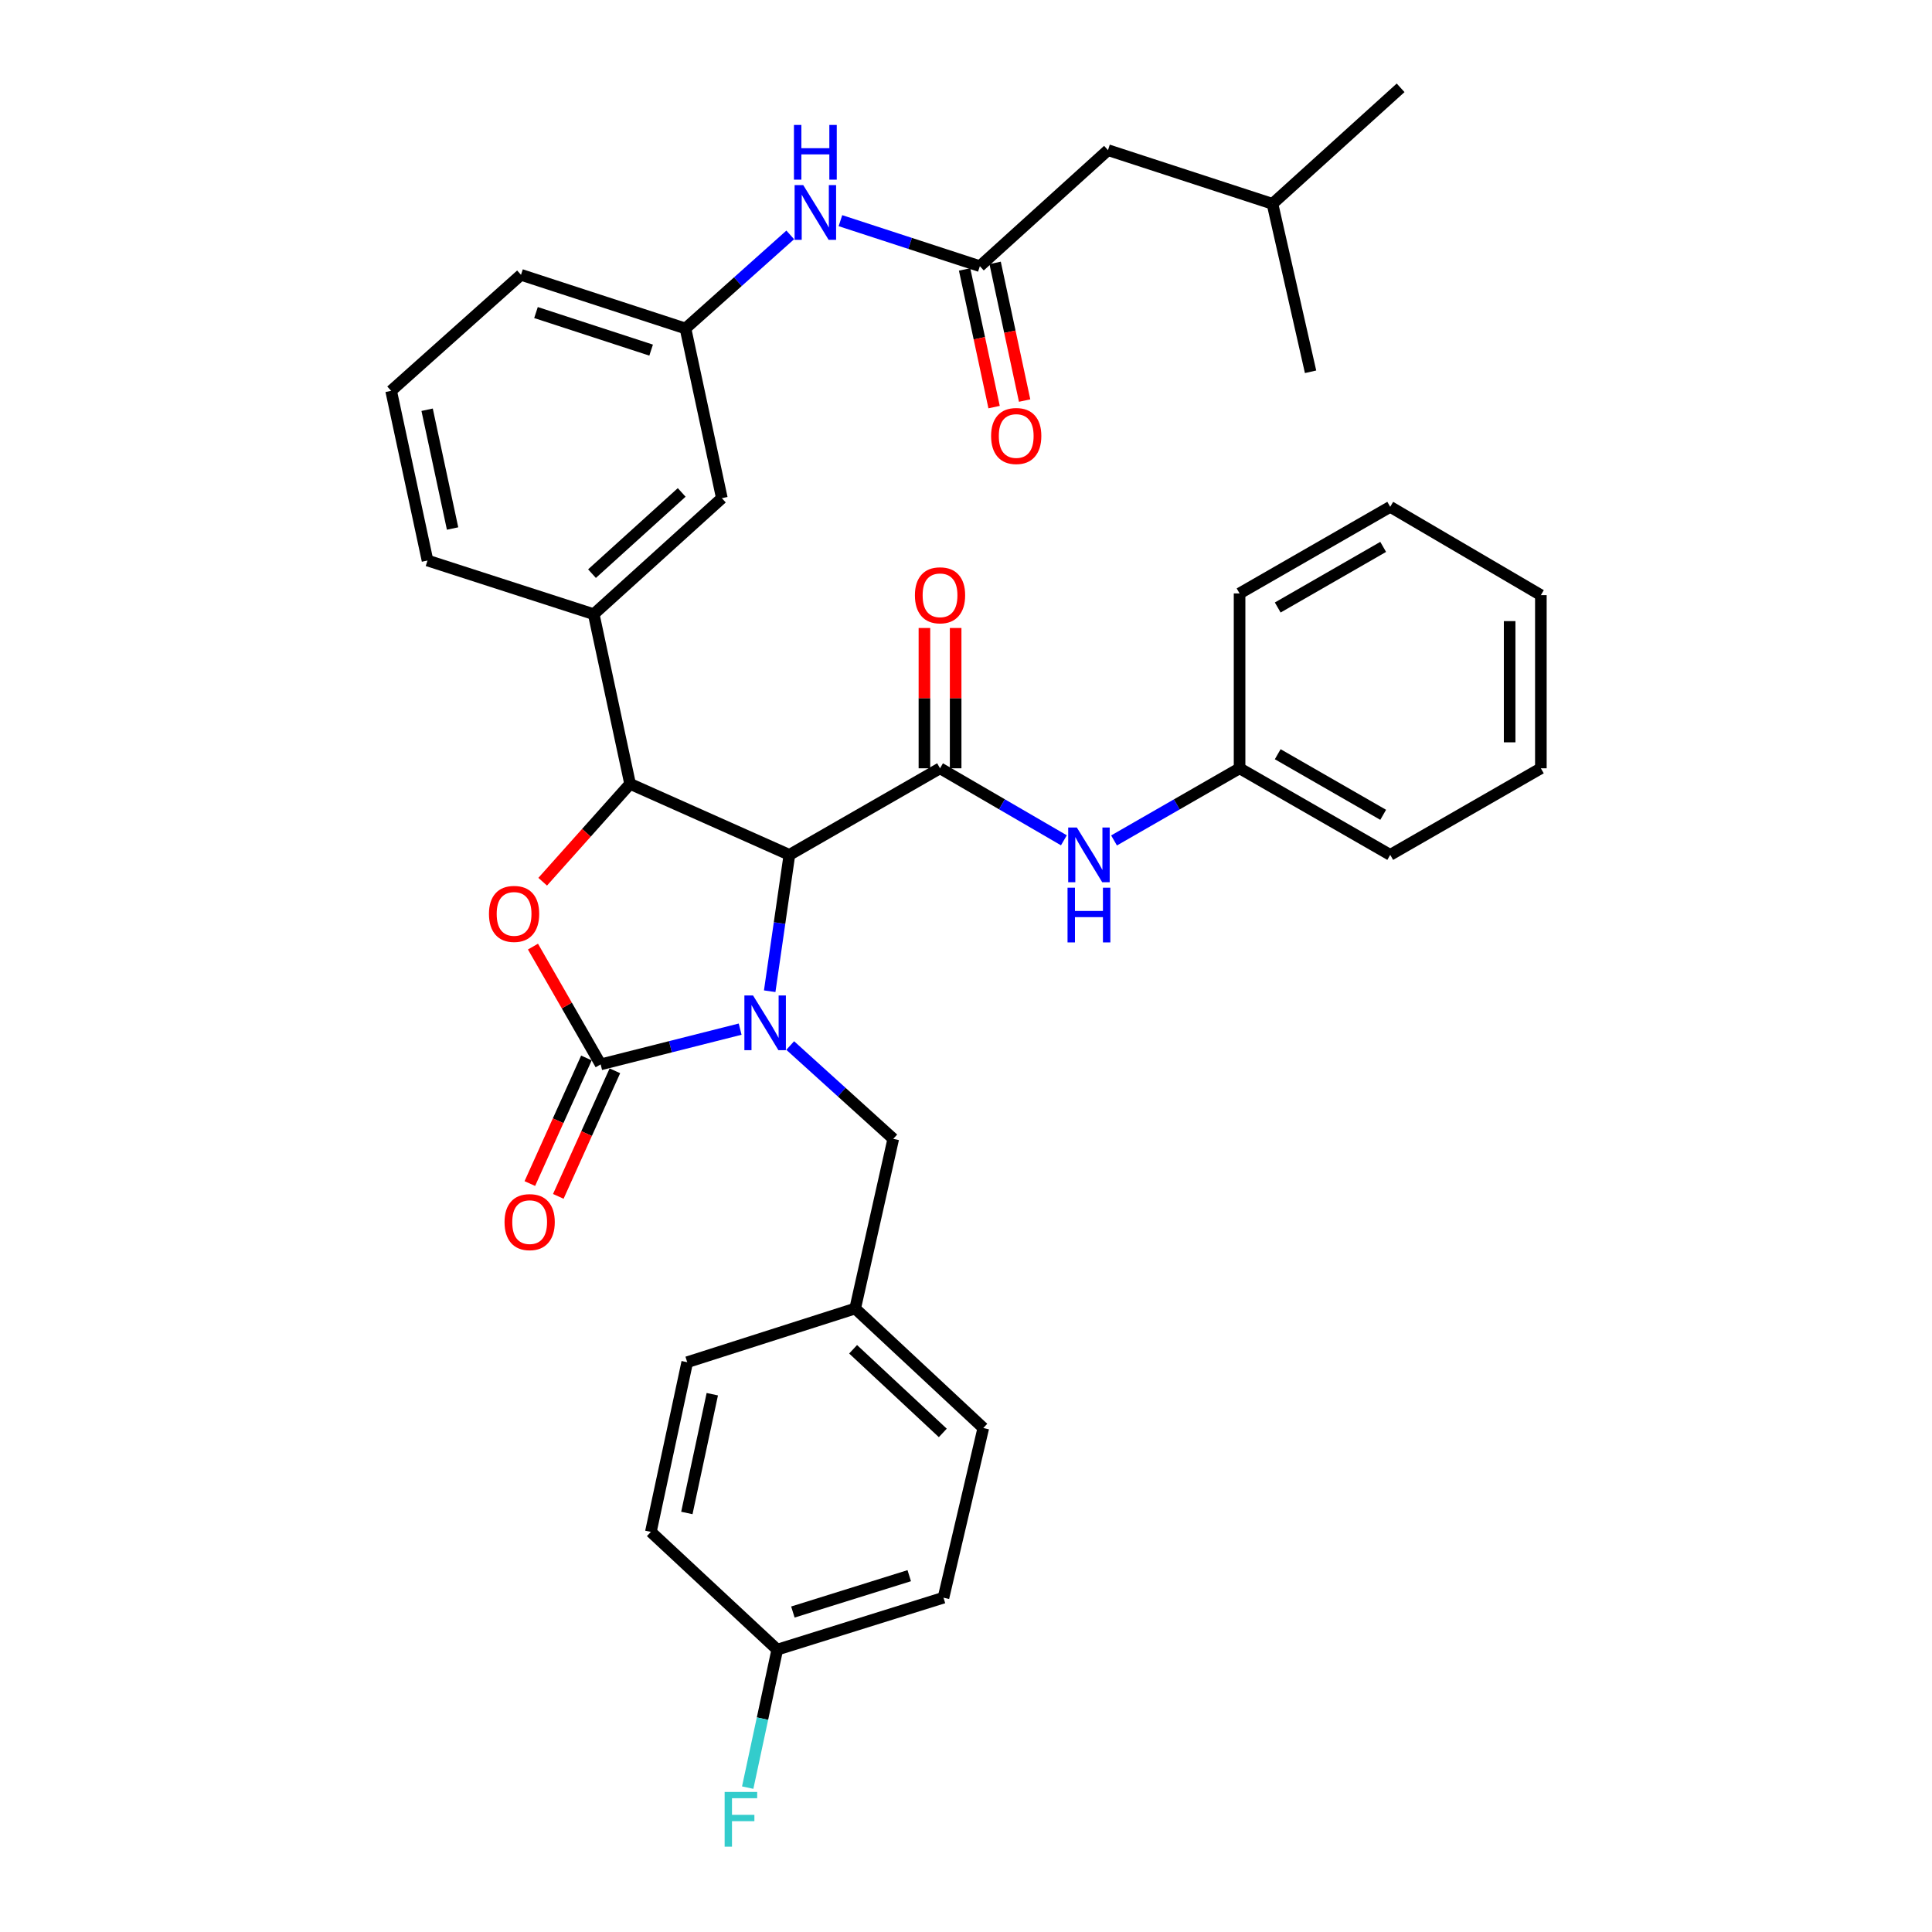 <?xml version='1.0' encoding='iso-8859-1'?>
<svg version='1.1' baseProfile='full'
              xmlns='http://www.w3.org/2000/svg'
                      xmlns:rdkit='http://www.rdkit.org/xml'
                      xmlns:xlink='http://www.w3.org/1999/xlink'
                  xml:space='preserve'
width='1000px' height='1000px' viewBox='0 0 1000 1000'>
<!-- END OF HEADER -->
<rect style='opacity:1.0;fill:#FFFFFF;stroke:none' width='1000' height='1000' x='0' y='0'> </rect>
<path class='bond-0' d='M 797.549,397.671 L 797.549,308.043' style='fill:none;fill-rule:evenodd;stroke:#000000;stroke-width:6px;stroke-linecap:butt;stroke-linejoin:miter;stroke-opacity:1' />
<path class='bond-0' d='M 781.389,384.227 L 781.389,321.487' style='fill:none;fill-rule:evenodd;stroke:#000000;stroke-width:6px;stroke-linecap:butt;stroke-linejoin:miter;stroke-opacity:1' />
<path class='bond-1' d='M 797.549,397.671 L 719.575,442.48' style='fill:none;fill-rule:evenodd;stroke:#000000;stroke-width:6px;stroke-linecap:butt;stroke-linejoin:miter;stroke-opacity:1' />
<path class='bond-2' d='M 486.56,397.671 L 518.614,416.306' style='fill:none;fill-rule:evenodd;stroke:#000000;stroke-width:6px;stroke-linecap:butt;stroke-linejoin:miter;stroke-opacity:1' />
<path class='bond-2' d='M 518.614,416.306 L 550.667,434.94' style='fill:none;fill-rule:evenodd;stroke:#0000FF;stroke-width:6px;stroke-linecap:butt;stroke-linejoin:miter;stroke-opacity:1' />
<path class='bond-3' d='M 494.64,397.671 L 494.64,361.357' style='fill:none;fill-rule:evenodd;stroke:#000000;stroke-width:6px;stroke-linecap:butt;stroke-linejoin:miter;stroke-opacity:1' />
<path class='bond-3' d='M 494.64,361.357 L 494.64,325.044' style='fill:none;fill-rule:evenodd;stroke:#FF0000;stroke-width:6px;stroke-linecap:butt;stroke-linejoin:miter;stroke-opacity:1' />
<path class='bond-3' d='M 478.48,397.671 L 478.48,361.357' style='fill:none;fill-rule:evenodd;stroke:#000000;stroke-width:6px;stroke-linecap:butt;stroke-linejoin:miter;stroke-opacity:1' />
<path class='bond-3' d='M 478.48,361.357 L 478.48,325.044' style='fill:none;fill-rule:evenodd;stroke:#FF0000;stroke-width:6px;stroke-linecap:butt;stroke-linejoin:miter;stroke-opacity:1' />
<path class='bond-4' d='M 486.56,397.671 L 408.586,442.48' style='fill:none;fill-rule:evenodd;stroke:#000000;stroke-width:6px;stroke-linecap:butt;stroke-linejoin:miter;stroke-opacity:1' />
<path class='bond-5' d='M 576.624,435.015 L 609.113,416.343' style='fill:none;fill-rule:evenodd;stroke:#0000FF;stroke-width:6px;stroke-linecap:butt;stroke-linejoin:miter;stroke-opacity:1' />
<path class='bond-5' d='M 609.113,416.343 L 641.601,397.671' style='fill:none;fill-rule:evenodd;stroke:#000000;stroke-width:6px;stroke-linecap:butt;stroke-linejoin:miter;stroke-opacity:1' />
<path class='bond-6' d='M 797.549,308.043 L 719.575,262.336' style='fill:none;fill-rule:evenodd;stroke:#000000;stroke-width:6px;stroke-linecap:butt;stroke-linejoin:miter;stroke-opacity:1' />
<path class='bond-7' d='M 573.494,77.713 L 658.632,105.499' style='fill:none;fill-rule:evenodd;stroke:#000000;stroke-width:6px;stroke-linecap:butt;stroke-linejoin:miter;stroke-opacity:1' />
<path class='bond-8' d='M 573.494,77.713 L 507.173,137.766' style='fill:none;fill-rule:evenodd;stroke:#000000;stroke-width:6px;stroke-linecap:butt;stroke-linejoin:miter;stroke-opacity:1' />
<path class='bond-9' d='M 435.005,114.215 L 471.089,125.991' style='fill:none;fill-rule:evenodd;stroke:#0000FF;stroke-width:6px;stroke-linecap:butt;stroke-linejoin:miter;stroke-opacity:1' />
<path class='bond-9' d='M 471.089,125.991 L 507.173,137.766' style='fill:none;fill-rule:evenodd;stroke:#000000;stroke-width:6px;stroke-linecap:butt;stroke-linejoin:miter;stroke-opacity:1' />
<path class='bond-10' d='M 409.033,121.586 L 381.92,145.805' style='fill:none;fill-rule:evenodd;stroke:#0000FF;stroke-width:6px;stroke-linecap:butt;stroke-linejoin:miter;stroke-opacity:1' />
<path class='bond-10' d='M 381.92,145.805 L 354.808,170.024' style='fill:none;fill-rule:evenodd;stroke:#000000;stroke-width:6px;stroke-linecap:butt;stroke-linejoin:miter;stroke-opacity:1' />
<path class='bond-11' d='M 499.273,139.459 L 506.907,175.088' style='fill:none;fill-rule:evenodd;stroke:#000000;stroke-width:6px;stroke-linecap:butt;stroke-linejoin:miter;stroke-opacity:1' />
<path class='bond-11' d='M 506.907,175.088 L 514.541,210.717' style='fill:none;fill-rule:evenodd;stroke:#FF0000;stroke-width:6px;stroke-linecap:butt;stroke-linejoin:miter;stroke-opacity:1' />
<path class='bond-11' d='M 515.074,136.074 L 522.709,171.702' style='fill:none;fill-rule:evenodd;stroke:#000000;stroke-width:6px;stroke-linecap:butt;stroke-linejoin:miter;stroke-opacity:1' />
<path class='bond-11' d='M 522.709,171.702 L 530.343,207.331' style='fill:none;fill-rule:evenodd;stroke:#FF0000;stroke-width:6px;stroke-linecap:butt;stroke-linejoin:miter;stroke-opacity:1' />
<path class='bond-12' d='M 658.632,105.499 L 724.953,45.455' style='fill:none;fill-rule:evenodd;stroke:#000000;stroke-width:6px;stroke-linecap:butt;stroke-linejoin:miter;stroke-opacity:1' />
<path class='bond-13' d='M 658.632,105.499 L 678.348,192.434' style='fill:none;fill-rule:evenodd;stroke:#000000;stroke-width:6px;stroke-linecap:butt;stroke-linejoin:miter;stroke-opacity:1' />
<path class='bond-14' d='M 402.31,853.843 L 394.659,889.557' style='fill:none;fill-rule:evenodd;stroke:#000000;stroke-width:6px;stroke-linecap:butt;stroke-linejoin:miter;stroke-opacity:1' />
<path class='bond-14' d='M 394.659,889.557 L 387.007,925.27' style='fill:none;fill-rule:evenodd;stroke:#33CCCC;stroke-width:6px;stroke-linecap:butt;stroke-linejoin:miter;stroke-opacity:1' />
<path class='bond-15' d='M 402.31,853.843 L 488.347,826.963' style='fill:none;fill-rule:evenodd;stroke:#000000;stroke-width:6px;stroke-linecap:butt;stroke-linejoin:miter;stroke-opacity:1' />
<path class='bond-15' d='M 410.396,834.386 L 470.622,815.57' style='fill:none;fill-rule:evenodd;stroke:#000000;stroke-width:6px;stroke-linecap:butt;stroke-linejoin:miter;stroke-opacity:1' />
<path class='bond-16' d='M 402.31,853.843 L 336.888,792.901' style='fill:none;fill-rule:evenodd;stroke:#000000;stroke-width:6px;stroke-linecap:butt;stroke-linejoin:miter;stroke-opacity:1' />
<path class='bond-17' d='M 383.099,532.682 L 346.998,541.804' style='fill:none;fill-rule:evenodd;stroke:#0000FF;stroke-width:6px;stroke-linecap:butt;stroke-linejoin:miter;stroke-opacity:1' />
<path class='bond-17' d='M 346.998,541.804 L 310.896,550.925' style='fill:none;fill-rule:evenodd;stroke:#000000;stroke-width:6px;stroke-linecap:butt;stroke-linejoin:miter;stroke-opacity:1' />
<path class='bond-18' d='M 398.396,513.058 L 403.491,477.769' style='fill:none;fill-rule:evenodd;stroke:#0000FF;stroke-width:6px;stroke-linecap:butt;stroke-linejoin:miter;stroke-opacity:1' />
<path class='bond-18' d='M 403.491,477.769 L 408.586,442.48' style='fill:none;fill-rule:evenodd;stroke:#000000;stroke-width:6px;stroke-linecap:butt;stroke-linejoin:miter;stroke-opacity:1' />
<path class='bond-19' d='M 409.011,541.163 L 435.683,565.311' style='fill:none;fill-rule:evenodd;stroke:#0000FF;stroke-width:6px;stroke-linecap:butt;stroke-linejoin:miter;stroke-opacity:1' />
<path class='bond-19' d='M 435.683,565.311 L 462.355,589.459' style='fill:none;fill-rule:evenodd;stroke:#000000;stroke-width:6px;stroke-linecap:butt;stroke-linejoin:miter;stroke-opacity:1' />
<path class='bond-20' d='M 442.64,677.291 L 355.705,705.078' style='fill:none;fill-rule:evenodd;stroke:#000000;stroke-width:6px;stroke-linecap:butt;stroke-linejoin:miter;stroke-opacity:1' />
<path class='bond-21' d='M 442.64,677.291 L 462.355,589.459' style='fill:none;fill-rule:evenodd;stroke:#000000;stroke-width:6px;stroke-linecap:butt;stroke-linejoin:miter;stroke-opacity:1' />
<path class='bond-22' d='M 442.64,677.291 L 508.96,739.131' style='fill:none;fill-rule:evenodd;stroke:#000000;stroke-width:6px;stroke-linecap:butt;stroke-linejoin:miter;stroke-opacity:1' />
<path class='bond-22' d='M 441.567,698.386 L 487.991,741.675' style='fill:none;fill-rule:evenodd;stroke:#000000;stroke-width:6px;stroke-linecap:butt;stroke-linejoin:miter;stroke-opacity:1' />
<path class='bond-23' d='M 310.896,550.925 L 293.379,520.443' style='fill:none;fill-rule:evenodd;stroke:#000000;stroke-width:6px;stroke-linecap:butt;stroke-linejoin:miter;stroke-opacity:1' />
<path class='bond-23' d='M 293.379,520.443 L 275.861,489.96' style='fill:none;fill-rule:evenodd;stroke:#FF0000;stroke-width:6px;stroke-linecap:butt;stroke-linejoin:miter;stroke-opacity:1' />
<path class='bond-24' d='M 303.529,547.606 L 288.886,580.106' style='fill:none;fill-rule:evenodd;stroke:#000000;stroke-width:6px;stroke-linecap:butt;stroke-linejoin:miter;stroke-opacity:1' />
<path class='bond-24' d='M 288.886,580.106 L 274.242,612.606' style='fill:none;fill-rule:evenodd;stroke:#FF0000;stroke-width:6px;stroke-linecap:butt;stroke-linejoin:miter;stroke-opacity:1' />
<path class='bond-24' d='M 318.263,554.245 L 303.62,586.745' style='fill:none;fill-rule:evenodd;stroke:#000000;stroke-width:6px;stroke-linecap:butt;stroke-linejoin:miter;stroke-opacity:1' />
<path class='bond-24' d='M 303.62,586.745 L 288.976,619.245' style='fill:none;fill-rule:evenodd;stroke:#FF0000;stroke-width:6px;stroke-linecap:butt;stroke-linejoin:miter;stroke-opacity:1' />
<path class='bond-25' d='M 408.586,442.48 L 326.132,405.733' style='fill:none;fill-rule:evenodd;stroke:#000000;stroke-width:6px;stroke-linecap:butt;stroke-linejoin:miter;stroke-opacity:1' />
<path class='bond-26' d='M 326.132,405.733 L 303.512,431.056' style='fill:none;fill-rule:evenodd;stroke:#000000;stroke-width:6px;stroke-linecap:butt;stroke-linejoin:miter;stroke-opacity:1' />
<path class='bond-26' d='M 303.512,431.056 L 280.892,456.378' style='fill:none;fill-rule:evenodd;stroke:#FF0000;stroke-width:6px;stroke-linecap:butt;stroke-linejoin:miter;stroke-opacity:1' />
<path class='bond-27' d='M 326.132,405.733 L 307.314,317.901' style='fill:none;fill-rule:evenodd;stroke:#000000;stroke-width:6px;stroke-linecap:butt;stroke-linejoin:miter;stroke-opacity:1' />
<path class='bond-28' d='M 354.808,170.024 L 269.669,142.246' style='fill:none;fill-rule:evenodd;stroke:#000000;stroke-width:6px;stroke-linecap:butt;stroke-linejoin:miter;stroke-opacity:1' />
<path class='bond-28' d='M 337.024,181.221 L 277.427,161.777' style='fill:none;fill-rule:evenodd;stroke:#000000;stroke-width:6px;stroke-linecap:butt;stroke-linejoin:miter;stroke-opacity:1' />
<path class='bond-29' d='M 354.808,170.024 L 373.635,257.856' style='fill:none;fill-rule:evenodd;stroke:#000000;stroke-width:6px;stroke-linecap:butt;stroke-linejoin:miter;stroke-opacity:1' />
<path class='bond-30' d='M 269.669,142.246 L 202.451,202.291' style='fill:none;fill-rule:evenodd;stroke:#000000;stroke-width:6px;stroke-linecap:butt;stroke-linejoin:miter;stroke-opacity:1' />
<path class='bond-31' d='M 202.451,202.291 L 221.278,290.123' style='fill:none;fill-rule:evenodd;stroke:#000000;stroke-width:6px;stroke-linecap:butt;stroke-linejoin:miter;stroke-opacity:1' />
<path class='bond-31' d='M 221.076,212.079 L 234.255,273.561' style='fill:none;fill-rule:evenodd;stroke:#000000;stroke-width:6px;stroke-linecap:butt;stroke-linejoin:miter;stroke-opacity:1' />
<path class='bond-32' d='M 221.278,290.123 L 307.314,317.901' style='fill:none;fill-rule:evenodd;stroke:#000000;stroke-width:6px;stroke-linecap:butt;stroke-linejoin:miter;stroke-opacity:1' />
<path class='bond-33' d='M 307.314,317.901 L 373.635,257.856' style='fill:none;fill-rule:evenodd;stroke:#000000;stroke-width:6px;stroke-linecap:butt;stroke-linejoin:miter;stroke-opacity:1' />
<path class='bond-33' d='M 306.416,296.915 L 352.84,254.883' style='fill:none;fill-rule:evenodd;stroke:#000000;stroke-width:6px;stroke-linecap:butt;stroke-linejoin:miter;stroke-opacity:1' />
<path class='bond-34' d='M 488.347,826.963 L 508.96,739.131' style='fill:none;fill-rule:evenodd;stroke:#000000;stroke-width:6px;stroke-linecap:butt;stroke-linejoin:miter;stroke-opacity:1' />
<path class='bond-35' d='M 336.888,792.901 L 355.705,705.078' style='fill:none;fill-rule:evenodd;stroke:#000000;stroke-width:6px;stroke-linecap:butt;stroke-linejoin:miter;stroke-opacity:1' />
<path class='bond-35' d='M 355.512,783.113 L 368.685,721.637' style='fill:none;fill-rule:evenodd;stroke:#000000;stroke-width:6px;stroke-linecap:butt;stroke-linejoin:miter;stroke-opacity:1' />
<path class='bond-36' d='M 719.575,262.336 L 641.601,307.155' style='fill:none;fill-rule:evenodd;stroke:#000000;stroke-width:6px;stroke-linecap:butt;stroke-linejoin:miter;stroke-opacity:1' />
<path class='bond-36' d='M 715.932,283.07 L 661.35,314.443' style='fill:none;fill-rule:evenodd;stroke:#000000;stroke-width:6px;stroke-linecap:butt;stroke-linejoin:miter;stroke-opacity:1' />
<path class='bond-37' d='M 641.601,307.155 L 641.601,397.671' style='fill:none;fill-rule:evenodd;stroke:#000000;stroke-width:6px;stroke-linecap:butt;stroke-linejoin:miter;stroke-opacity:1' />
<path class='bond-38' d='M 641.601,397.671 L 719.575,442.48' style='fill:none;fill-rule:evenodd;stroke:#000000;stroke-width:6px;stroke-linecap:butt;stroke-linejoin:miter;stroke-opacity:1' />
<path class='bond-38' d='M 661.349,390.381 L 715.931,421.747' style='fill:none;fill-rule:evenodd;stroke:#000000;stroke-width:6px;stroke-linecap:butt;stroke-linejoin:miter;stroke-opacity:1' />
<path  class='atom-2' d='M 557.376 428.32
L 566.656 443.32
Q 567.576 444.8, 569.056 447.48
Q 570.536 450.16, 570.616 450.32
L 570.616 428.32
L 574.376 428.32
L 574.376 456.64
L 570.496 456.64
L 560.536 440.24
Q 559.376 438.32, 558.136 436.12
Q 556.936 433.92, 556.576 433.24
L 556.576 456.64
L 552.896 456.64
L 552.896 428.32
L 557.376 428.32
' fill='#0000FF'/>
<path  class='atom-2' d='M 552.556 459.472
L 556.396 459.472
L 556.396 471.512
L 570.876 471.512
L 570.876 459.472
L 574.716 459.472
L 574.716 487.792
L 570.876 487.792
L 570.876 474.712
L 556.396 474.712
L 556.396 487.792
L 552.556 487.792
L 552.556 459.472
' fill='#0000FF'/>
<path  class='atom-3' d='M 473.56 308.123
Q 473.56 301.323, 476.92 297.523
Q 480.28 293.723, 486.56 293.723
Q 492.84 293.723, 496.2 297.523
Q 499.56 301.323, 499.56 308.123
Q 499.56 315.003, 496.16 318.923
Q 492.76 322.803, 486.56 322.803
Q 480.32 322.803, 476.92 318.923
Q 473.56 315.043, 473.56 308.123
M 486.56 319.603
Q 490.88 319.603, 493.2 316.723
Q 495.56 313.803, 495.56 308.123
Q 495.56 302.563, 493.2 299.763
Q 490.88 296.923, 486.56 296.923
Q 482.24 296.923, 479.88 299.723
Q 477.56 302.523, 477.56 308.123
Q 477.56 313.843, 479.88 316.723
Q 482.24 319.603, 486.56 319.603
' fill='#FF0000'/>
<path  class='atom-6' d='M 415.766 95.82
L 425.046 110.819
Q 425.966 112.299, 427.446 114.979
Q 428.926 117.659, 429.006 117.819
L 429.006 95.82
L 432.766 95.82
L 432.766 124.139
L 428.886 124.139
L 418.926 107.739
Q 417.766 105.819, 416.526 103.619
Q 415.326 101.419, 414.966 100.739
L 414.966 124.139
L 411.286 124.139
L 411.286 95.82
L 415.766 95.82
' fill='#0000FF'/>
<path  class='atom-6' d='M 410.946 64.668
L 414.786 64.668
L 414.786 76.707
L 429.266 76.707
L 429.266 64.668
L 433.106 64.668
L 433.106 92.987
L 429.266 92.987
L 429.266 79.907
L 414.786 79.907
L 414.786 92.987
L 410.946 92.987
L 410.946 64.668
' fill='#0000FF'/>
<path  class='atom-8' d='M 512.991 225.669
Q 512.991 218.869, 516.351 215.069
Q 519.711 211.269, 525.991 211.269
Q 532.271 211.269, 535.631 215.069
Q 538.991 218.869, 538.991 225.669
Q 538.991 232.549, 535.591 236.469
Q 532.191 240.349, 525.991 240.349
Q 519.751 240.349, 516.351 236.469
Q 512.991 232.589, 512.991 225.669
M 525.991 237.149
Q 530.311 237.149, 532.631 234.269
Q 534.991 231.349, 534.991 225.669
Q 534.991 220.109, 532.631 217.309
Q 530.311 214.469, 525.991 214.469
Q 521.671 214.469, 519.311 217.269
Q 516.991 220.069, 516.991 225.669
Q 516.991 231.389, 519.311 234.269
Q 521.671 237.149, 525.991 237.149
' fill='#FF0000'/>
<path  class='atom-11' d='M 389.775 515.254
L 399.055 530.254
Q 399.975 531.734, 401.455 534.414
Q 402.935 537.094, 403.015 537.254
L 403.015 515.254
L 406.775 515.254
L 406.775 543.574
L 402.895 543.574
L 392.935 527.174
Q 391.775 525.254, 390.535 523.054
Q 389.335 520.854, 388.975 520.174
L 388.975 543.574
L 385.295 543.574
L 385.295 515.254
L 389.775 515.254
' fill='#0000FF'/>
<path  class='atom-13' d='M 375.072 927.515
L 391.912 927.515
L 391.912 930.755
L 378.872 930.755
L 378.872 939.355
L 390.472 939.355
L 390.472 942.635
L 378.872 942.635
L 378.872 955.835
L 375.072 955.835
L 375.072 927.515
' fill='#33CCCC'/>
<path  class='atom-17' d='M 253.087 473.031
Q 253.087 466.231, 256.447 462.431
Q 259.807 458.631, 266.087 458.631
Q 272.367 458.631, 275.727 462.431
Q 279.087 466.231, 279.087 473.031
Q 279.087 479.911, 275.687 483.831
Q 272.287 487.711, 266.087 487.711
Q 259.847 487.711, 256.447 483.831
Q 253.087 479.951, 253.087 473.031
M 266.087 484.511
Q 270.407 484.511, 272.727 481.631
Q 275.087 478.711, 275.087 473.031
Q 275.087 467.471, 272.727 464.671
Q 270.407 461.831, 266.087 461.831
Q 261.767 461.831, 259.407 464.631
Q 257.087 467.431, 257.087 473.031
Q 257.087 478.751, 259.407 481.631
Q 261.767 484.511, 266.087 484.511
' fill='#FF0000'/>
<path  class='atom-18' d='M 261.149 632.562
Q 261.149 625.762, 264.509 621.962
Q 267.869 618.162, 274.149 618.162
Q 280.429 618.162, 283.789 621.962
Q 287.149 625.762, 287.149 632.562
Q 287.149 639.442, 283.749 643.362
Q 280.349 647.242, 274.149 647.242
Q 267.909 647.242, 264.509 643.362
Q 261.149 639.482, 261.149 632.562
M 274.149 644.042
Q 278.469 644.042, 280.789 641.162
Q 283.149 638.242, 283.149 632.562
Q 283.149 627.002, 280.789 624.202
Q 278.469 621.362, 274.149 621.362
Q 269.829 621.362, 267.469 624.162
Q 265.149 626.962, 265.149 632.562
Q 265.149 638.282, 267.469 641.162
Q 269.829 644.042, 274.149 644.042
' fill='#FF0000'/>
</svg>
